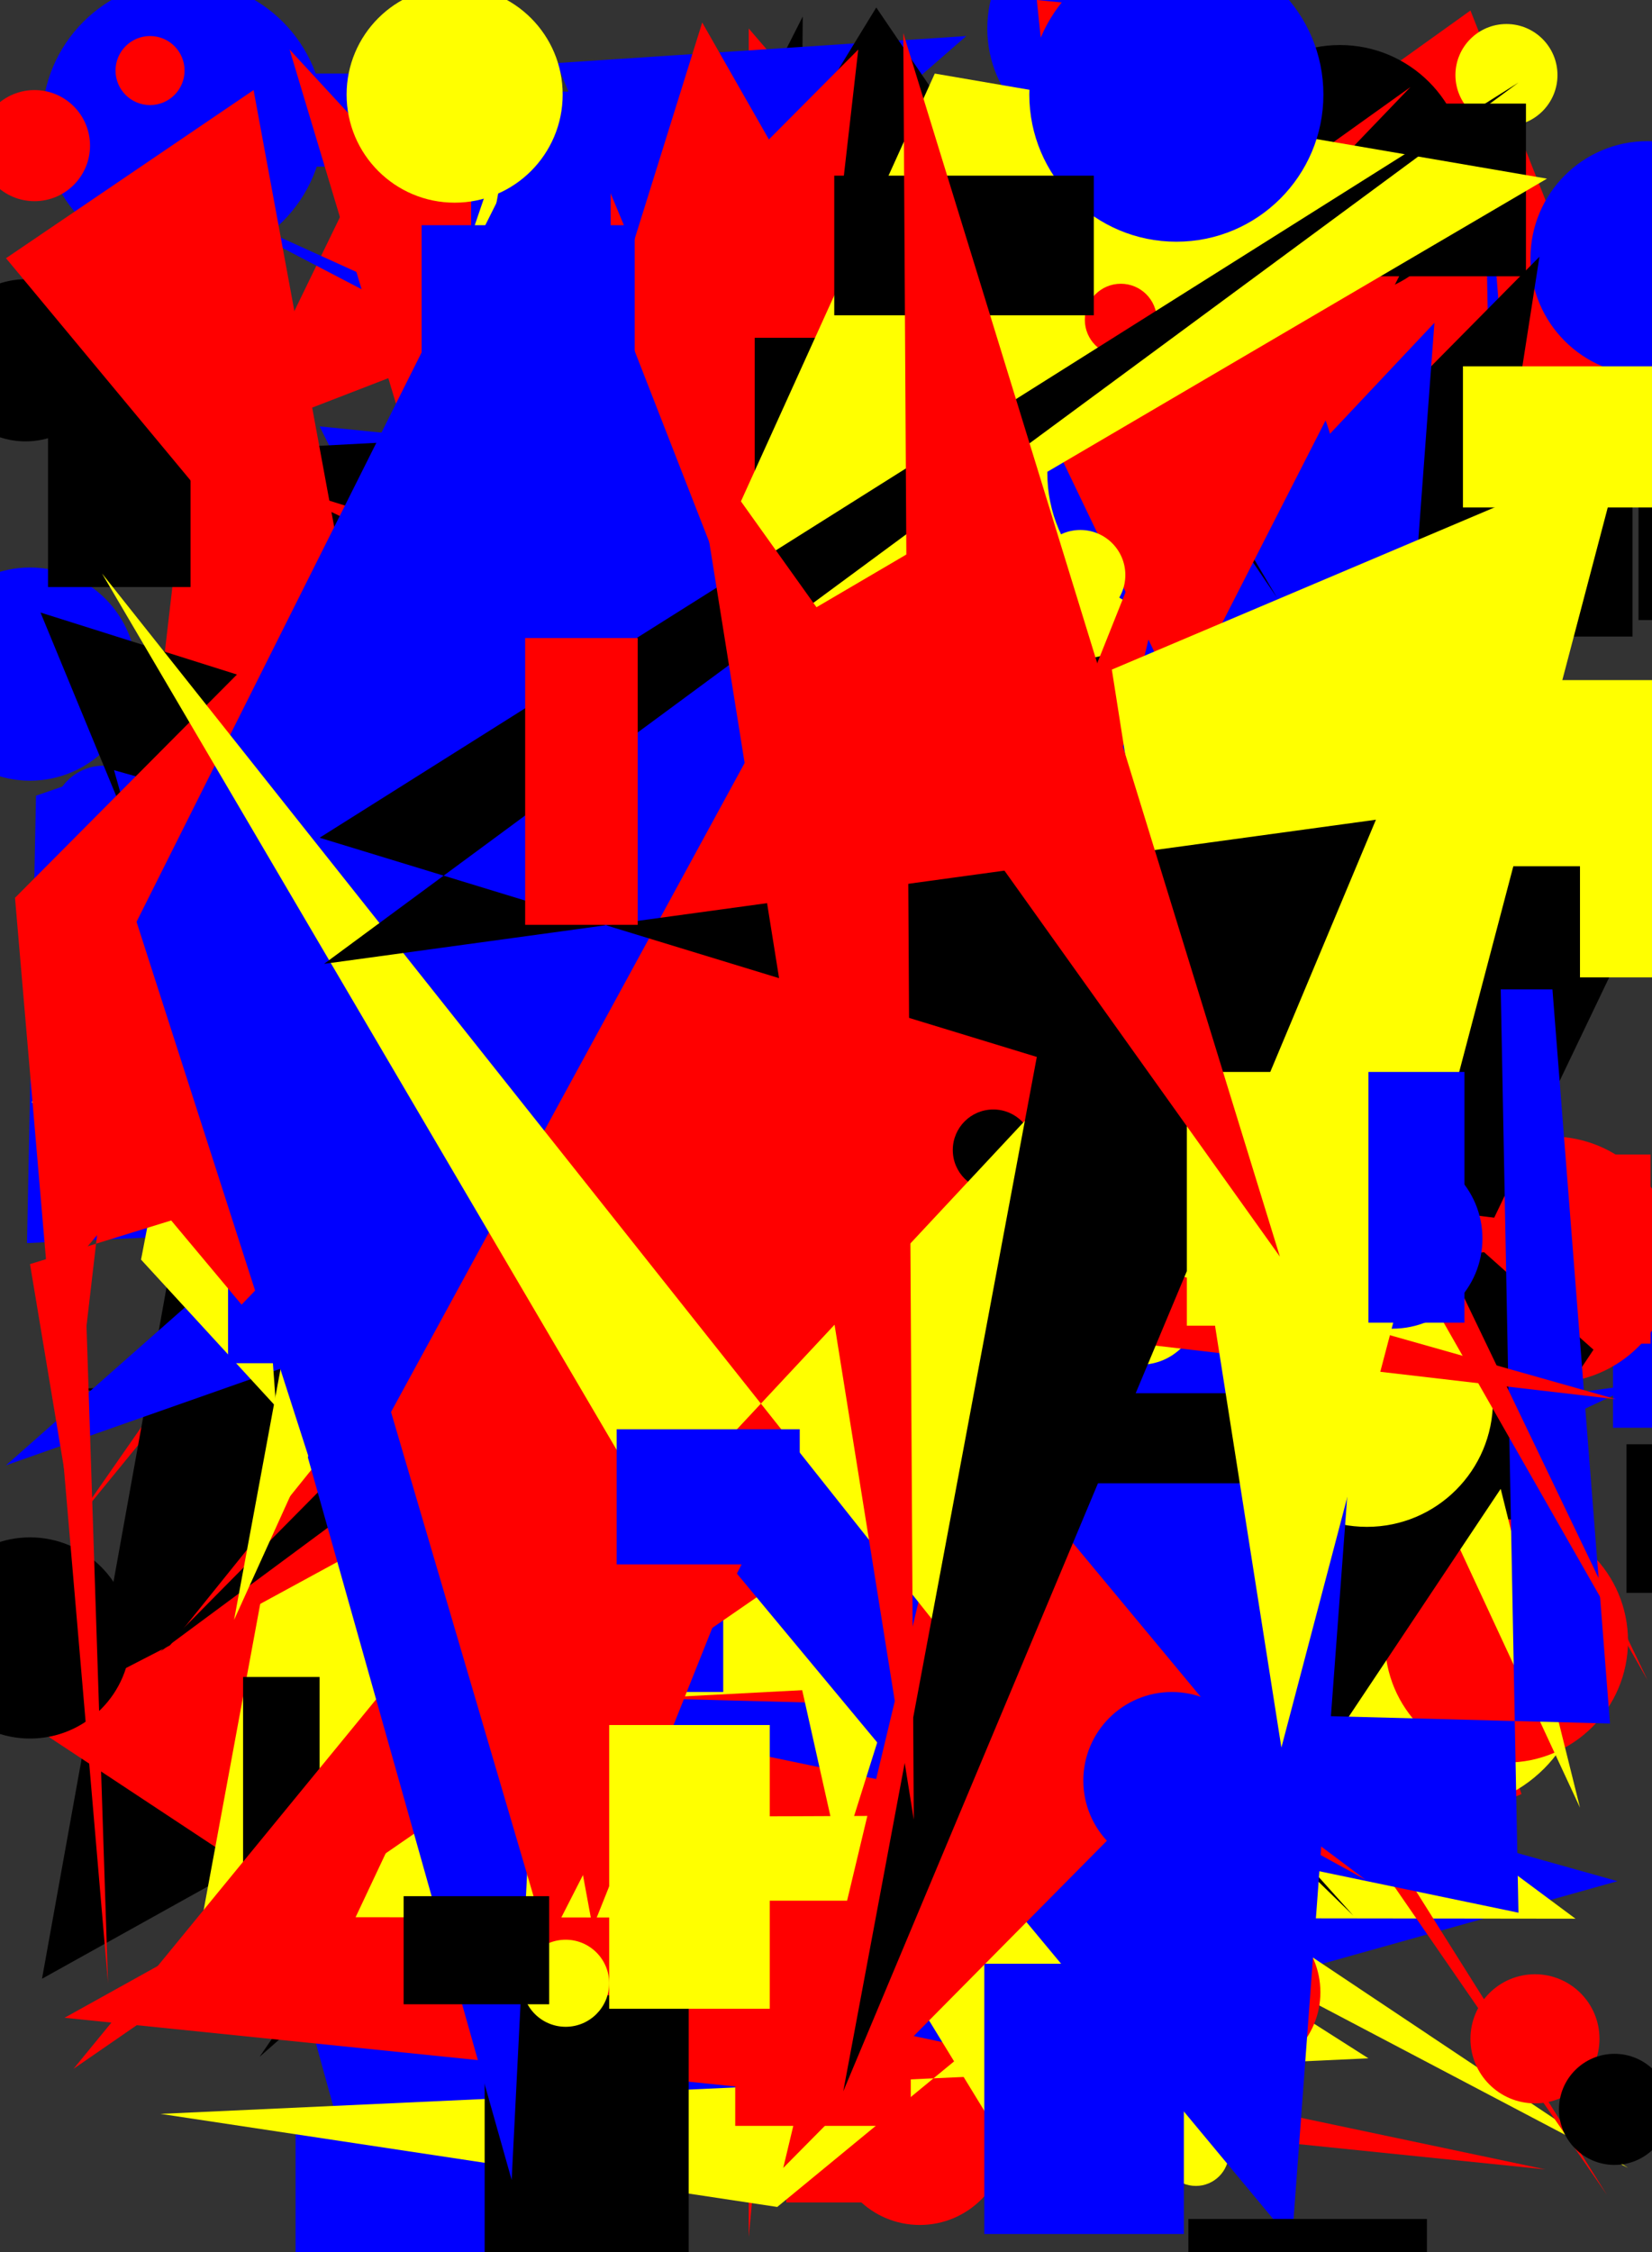 <svg xmlns="http://www.w3.org/2000/svg" width="1101" height="1500"><rect width="100%" height="100%" fill="#333333" stroke="none"/><rect x="327" y="272" width="59" height="160" fill="rgb(255, 255, 0)" /><polygon points="686,236 499,19 499,1490 621,194 50,1014" fill="rgb(255, 0, 0)" /><circle cx="69" cy="544" r="34" fill="rgb(0, 0, 255)" /><rect x="938" y="249" width="150" height="175" fill="rgb(0, 0, 0)" /><rect x="754" y="199" width="178" height="200" fill="rgb(0, 0, 0)" /><circle cx="613" cy="1424" r="58" fill="rgb(255, 0, 0)" /><polygon points="18,828 24,530 905,225 689,797" fill="rgb(0, 0, 255)" /><circle cx="738" cy="19" r="80" fill="rgb(0, 0, 255)" /><polygon points="77,211 877,1219 850,916" fill="rgb(255, 255, 0)" /><circle cx="846" cy="751" r="74" fill="rgb(0, 0, 255)" /><rect x="717" y="406" width="108" height="102" fill="rgb(255, 255, 0)" /><polygon points="149,938 172,565 210,745" fill="rgb(0, 0, 255)" /><polygon points="213,284 1005,364 202,618 1045,1065 304,1 703,1265" fill="rgb(0, 0, 255)" /><polygon points="273,165 738,319 227,1177 313,915" fill="rgb(0, 0, 255)" /><rect x="792" y="331" width="168" height="163" fill="rgb(0, 0, 0)" /><rect x="524" y="1362" width="113" height="105" fill="rgb(255, 0, 0)" /><circle cx="281" cy="940" r="94" fill="rgb(255, 0, 0)" /><rect x="468" y="93" width="140" height="153" fill="rgb(0, 0, 255)" /><circle cx="965" cy="1229" r="39" fill="rgb(255, 255, 0)" /><polygon points="400,1495 1015,186 331,1202" fill="rgb(0, 0, 0)" /><rect x="197" y="1404" width="200" height="101" fill="rgb(0, 0, 255)" /><rect x="128" y="335" width="172" height="59" fill="rgb(0, 0, 255)" /><rect x="415" y="764" width="66" height="87" fill="rgb(255, 0, 0)" /><circle cx="599" cy="779" r="45" fill="rgb(255, 255, 0)" /><polygon points="341,819 310,1186 533,1131 870,473" fill="rgb(255, 0, 0)" /><polygon points="155,292 450,178 273,49" fill="rgb(255, 0, 0)" /><circle cx="730" cy="1427" r="26" fill="rgb(0, 0, 255)" /><rect x="738" y="1184" width="84" height="91" fill="rgb(255, 0, 0)" /><circle cx="506" cy="317" r="82" fill="rgb(0, 0, 255)" /><rect x="450" y="892" width="121" height="124" fill="rgb(0, 0, 255)" /><rect x="208" y="332" width="72" height="105" fill="rgb(0, 0, 0)" /><polygon points="127,1058 1091,922 418,1239 105,980 1078,1253 245,1486" fill="rgb(0, 0, 255)" /><rect x="1075" y="833" width="188" height="118" fill="rgb(0, 0, 255)" /><polygon points="831,14 691,0 754,607 315,282 269,913" fill="rgb(255, 0, 0)" /><polygon points="915,537 175,548 825,907 47,925 1029,1022" fill="rgb(0, 0, 0)" /><polygon points="433,1167 206,785 155,852 1010,1233 461,202 760,530" fill="rgb(0, 0, 255)" /><polygon points="425,1319 682,1334 1014,1195 889,810 1014,85 385,1373" fill="rgb(255, 0, 0)" /><circle cx="234" cy="1171" r="75" fill="rgb(0, 0, 0)" /><polygon points="212,297 28,1318 826,874 627,971 173,1370 934,259" fill="rgb(0, 0, 0)" /><polygon points="258,1009 219,640 21,734 1085,1444" fill="rgb(255, 255, 0)" /><rect x="560" y="949" width="117" height="114" fill="rgb(0, 0, 255)" /><polygon points="1030,1445 43,1344 967,831 881,960 975,1158 357,1303" fill="rgb(255, 0, 0)" /><polygon points="115,839 535,11 523,1353 144,620 967,1273 719,296" fill="rgb(0, 0, 0)" /><circle cx="964" cy="1113" r="92" fill="rgb(255, 255, 0)" /><circle cx="478" cy="367" r="30" fill="rgb(0, 0, 0)" /><polygon points="483,710 408,1405 16,1146 830,727 601,998 374,362" fill="rgb(255, 0, 0)" /><polygon points="752,234 591,235 763,283 385,252" fill="rgb(0, 0, 0)" /><circle cx="1030" cy="293" r="28" fill="rgb(255, 0, 0)" /><circle cx="449" cy="955" r="81" fill="rgb(0, 0, 0)" /><circle cx="456" cy="646" r="37" fill="rgb(255, 255, 0)" /><circle cx="20" cy="449" r="71" fill="rgb(0, 0, 255)" /><rect x="759" y="1133" width="89" height="199" fill="rgb(255, 0, 0)" /><circle cx="326" cy="213" r="52" fill="rgb(255, 255, 0)" /><rect x="941" y="696" width="95" height="136" fill="rgb(0, 0, 0)" /><polygon points="631,974 468,15 808,1446 664,1419 194,651" fill="rgb(255, 255, 0)" /><polygon points="554,1101 924,1136 518,1470 107,1408 912,1371 656,1208" fill="rgb(255, 255, 0)" /><circle cx="20" cy="1091" r="67" fill="rgb(0, 0, 0)" /><polygon points="417,369 805,1096 1050,1278 237,1277 820,40" fill="rgb(255, 255, 0)" /><circle cx="1004" cy="1093" r="81" fill="rgb(255, 0, 0)" /><rect x="1037" y="769" width="63" height="126" fill="rgb(255, 0, 0)" /><polygon points="1034,522 637,532 943,484 114,328" fill="rgb(255, 0, 0)" /><polygon points="907,762 133,1287 314,308" fill="rgb(255, 255, 0)" /><rect x="909" y="865" width="73" height="62" fill="rgb(0, 0, 255)" /><circle cx="1034" cy="839" r="82" fill="rgb(255, 0, 0)" /><circle cx="388" cy="156" r="60" fill="rgb(255, 0, 0)" /><rect x="741" y="258" width="100" height="111" fill="rgb(255, 0, 0)" /><rect x="490" y="1266" width="117" height="150" fill="rgb(255, 0, 0)" /><polygon points="513,797 767,913 989,107 4,976" fill="rgb(0, 0, 255)" /><polygon points="184,937 154,528 94,839" fill="rgb(255, 255, 0)" /><rect x="162" y="1117" width="51" height="142" fill="rgb(0, 0, 0)" /><circle cx="797" cy="1434" r="22" fill="rgb(255, 255, 0)" /><rect x="226" y="55" width="77" height="64" fill="rgb(0, 0, 255)" /><polygon points="1053,1204 833,320 889,851" fill="rgb(255, 255, 0)" /><rect x="309" y="204" width="118" height="130" fill="rgb(0, 0, 255)" /><circle cx="122" cy="81" r="94" fill="rgb(0, 0, 255)" /><polygon points="1094,606 502,400 1062,899 679,1473" fill="rgb(0, 0, 0)" /><polygon points="951,477 111,656 659,312" fill="rgb(0, 0, 0)" /><circle cx="848" cy="66" r="36" fill="rgb(0, 0, 0)" /><polygon points="188,574 980,7 1096,300 342,998 470,1210 703,1209" fill="rgb(255, 0, 0)" /><circle cx="662" cy="768" r="32" fill="rgb(255, 0, 0)" /><polygon points="213,714 1100,824 527,876 106,1105 703,364" fill="rgb(255, 0, 0)" /><circle cx="831" cy="756" r="69" fill="rgb(255, 0, 0)" /><circle cx="23" cy="97" r="37" fill="rgb(255, 0, 0)" /><polygon points="797,1112 285,809 215,503 244,395 916,191 321,1137" fill="rgb(255, 255, 0)" /><rect x="137" y="49" width="148" height="62" fill="rgb(0, 0, 255)" /><polygon points="468,588 1071,1462 556,643 559,74" fill="rgb(255, 0, 0)" /><rect x="1084" y="962" width="116" height="99" fill="rgb(0, 0, 0)" /><rect x="873" y="775" width="104" height="101" fill="rgb(0, 0, 0)" /><rect x="810" y="98" width="77" height="142" fill="rgb(255, 255, 0)" /><rect x="1092" y="306" width="75" height="107" fill="rgb(0, 0, 0)" /><circle cx="638" cy="722" r="92" fill="rgb(255, 255, 0)" /><polygon points="989,77 1012,1274 310,1128 1073,1148" fill="rgb(0, 0, 255)" /><polygon points="20,842 45,992 125,304 939,558" fill="rgb(255, 0, 0)" /><circle cx="843" cy="1024" r="87" fill="rgb(0, 0, 0)" /><rect x="415" y="991" width="67" height="136" fill="rgb(0, 0, 255)" /><circle cx="419" cy="785" r="83" fill="rgb(0, 0, 0)" /><circle cx="1098" cy="172" r="78" fill="rgb(0, 0, 255)" /><circle cx="825" cy="1327" r="55" fill="rgb(255, 0, 0)" /><polygon points="453,424 455,543 27,408 323,1125 200,331 473,462" fill="rgb(0, 0, 0)" /><rect x="483" y="682" width="123" height="150" fill="rgb(255, 255, 0)" /><circle cx="1004" cy="50" r="34" fill="rgb(255, 255, 0)" /><polygon points="372,261 94,116 473,288 371,42 644,24" fill="rgb(0, 0, 255)" /><rect x="318" y="222" width="141" height="108" fill="rgb(255, 255, 0)" /><rect x="323" y="1329" width="136" height="175" fill="rgb(0, 0, 0)" /><rect x="152" y="742" width="79" height="166" fill="rgb(0, 0, 255)" /><polygon points="860,543 143,534 921,844 1026,171 107,1100" fill="rgb(0, 0, 0)" /><polygon points="49,1378 739,536 397,188 364,1084 652,962" fill="rgb(255, 0, 0)" /><rect x="977" y="453" width="152" height="198" fill="rgb(255, 255, 0)" /><rect x="531" y="886" width="105" height="159" fill="rgb(255, 255, 0)" /><circle cx="754" cy="606" r="81" fill="rgb(0, 0, 255)" /><polygon points="340,257 560,1239 829,383 1041,413" fill="rgb(255, 255, 0)" /><polygon points="481,995 698,649 523,84" fill="rgb(255, 255, 0)" /><polygon points="694,1008 675,673 679,1004 383,797" fill="rgb(255, 255, 0)" /><circle cx="794" cy="315" r="96" fill="rgb(0, 0, 255)" /><circle cx="1023" cy="1358" r="43" fill="rgb(255, 0, 0)" /><polygon points="670,1120 910,1252 487,935" fill="rgb(255, 0, 0)" /><circle cx="893" cy="114" r="84" fill="rgb(0, 0, 0)" /><circle cx="911" cy="933" r="84" fill="rgb(255, 255, 0)" /><polygon points="341,1452 76,513 384,600" fill="rgb(0, 0, 255)" /><circle cx="1076" cy="1405" r="37" fill="rgb(0, 0, 0)" /><circle cx="357" cy="358" r="87" fill="rgb(0, 0, 0)" /><polygon points="571,907 902,1276 223,616 1048,368 296,533" fill="rgb(0, 0, 0)" /><circle cx="377" cy="1321" r="29" fill="rgb(255, 255, 0)" /><polygon points="584,610 956,215 861,1493 422,965" fill="rgb(0, 0, 255)" /><polygon points="307,88 360,156 409,746 342,153 875,808" fill="rgb(0, 0, 0)" /><circle cx="381" cy="694" r="91" fill="rgb(0, 0, 255)" /><rect x="1101" y="219" width="198" height="191" fill="rgb(0, 0, 255)" /><polygon points="722,181 851,398 584,5 126,753" fill="rgb(0, 0, 0)" /><circle cx="100" cy="47" r="23" fill="rgb(255, 0, 0)" /><circle cx="760" cy="870" r="39" fill="rgb(255, 255, 0)" /><polygon points="404,501 759,646 193,33 441,858 1077,932 201,684" fill="rgb(255, 0, 0)" /><rect x="32" y="213" width="95" height="178" fill="rgb(0, 0, 0)" /><circle cx="17" cy="240" r="54" fill="rgb(0, 0, 0)" /><rect x="957" y="577" width="96" height="82" fill="rgb(0, 0, 0)" /><rect x="731" y="928" width="123" height="60" fill="rgb(0, 0, 0)" /><rect x="810" y="479" width="68" height="183" fill="rgb(0, 0, 0)" /><polygon points="547,252 56,833 72,1321 10,598 572,33" fill="rgb(255, 0, 0)" /><polygon points="631,146 956,138 365,1295 221,806 468,15 1098,1119" fill="rgb(255, 0, 0)" /><rect x="656" y="1308" width="133" height="180" fill="rgb(0, 0, 255)" /><circle cx="756" cy="1366" r="36" fill="rgb(0, 0, 255)" /><circle cx="507" cy="847" r="42" fill="rgb(0, 0, 0)" /><rect x="314" y="61" width="93" height="112" fill="rgb(0, 0, 255)" /><circle cx="720" cy="383" r="30" fill="rgb(255, 255, 0)" /><rect x="866" y="69" width="151" height="115" fill="rgb(0, 0, 0)" /><polygon points="4,172 815,1148 522,1444 807,252 395,1284 169,60" fill="rgb(255, 0, 0)" /><polygon points="940,58 28,710 161,869" fill="rgb(255, 0, 0)" /><rect x="503" y="225" width="133" height="110" fill="rgb(0, 0, 0)" /><rect x="269" y="1263" width="97" height="72" fill="rgb(0, 0, 0)" /><circle cx="260" cy="574" r="35" fill="rgb(0, 0, 255)" /><polygon points="623,49 156,1079 342,75 151,635 1031,119" fill="rgb(255, 255, 0)" /><circle cx="928" cy="825" r="60" fill="rgb(0, 0, 255)" /><circle cx="781" cy="1186" r="59" fill="rgb(0, 0, 255)" /><polygon points="1081,302 741,446 854,1164" fill="rgb(255, 255, 0)" /><rect x="792" y="1478" width="159" height="188" fill="rgb(0, 0, 0)" /><circle cx="747" cy="213" r="24" fill="rgb(255, 0, 0)" /><polygon points="516,472 220,1015 91,614 361,75" fill="rgb(0, 0, 255)" /><circle cx="662" cy="766" r="27" fill="rgb(0, 0, 0)" /><polygon points="68,382 437,1010 804,617 666,1135" fill="rgb(255, 255, 0)" /><rect x="411" y="952" width="122" height="90" fill="rgb(0, 0, 255)" /><circle cx="303" cy="63" r="72" fill="rgb(255, 255, 0)" /><rect x="406" y="1149" width="107" height="189" fill="rgb(255, 255, 0)" /><polygon points="1012,55 213,558 691,704 562,1393 917,546 216,642" fill="rgb(0, 0, 0)" /><rect x="975" y="244" width="157" height="94" fill="rgb(255, 255, 0)" /><rect x="281" y="150" width="142" height="171" fill="rgb(0, 0, 255)" /><rect x="350" y="425" width="75" height="191" fill="rgb(255, 0, 0)" /><rect x="912" y="714" width="64" height="167" fill="rgb(0, 0, 255)" /><circle cx="784" cy="63" r="98" fill="rgb(0, 0, 255)" /><rect x="791" y="714" width="110" height="169" fill="rgb(255, 255, 0)" /><rect x="556" y="117" width="173" height="93" fill="rgb(0, 0, 0)" /><polygon points="609,1212 602,22 853,837 461,288" fill="rgb(255, 0, 0)" /></svg>